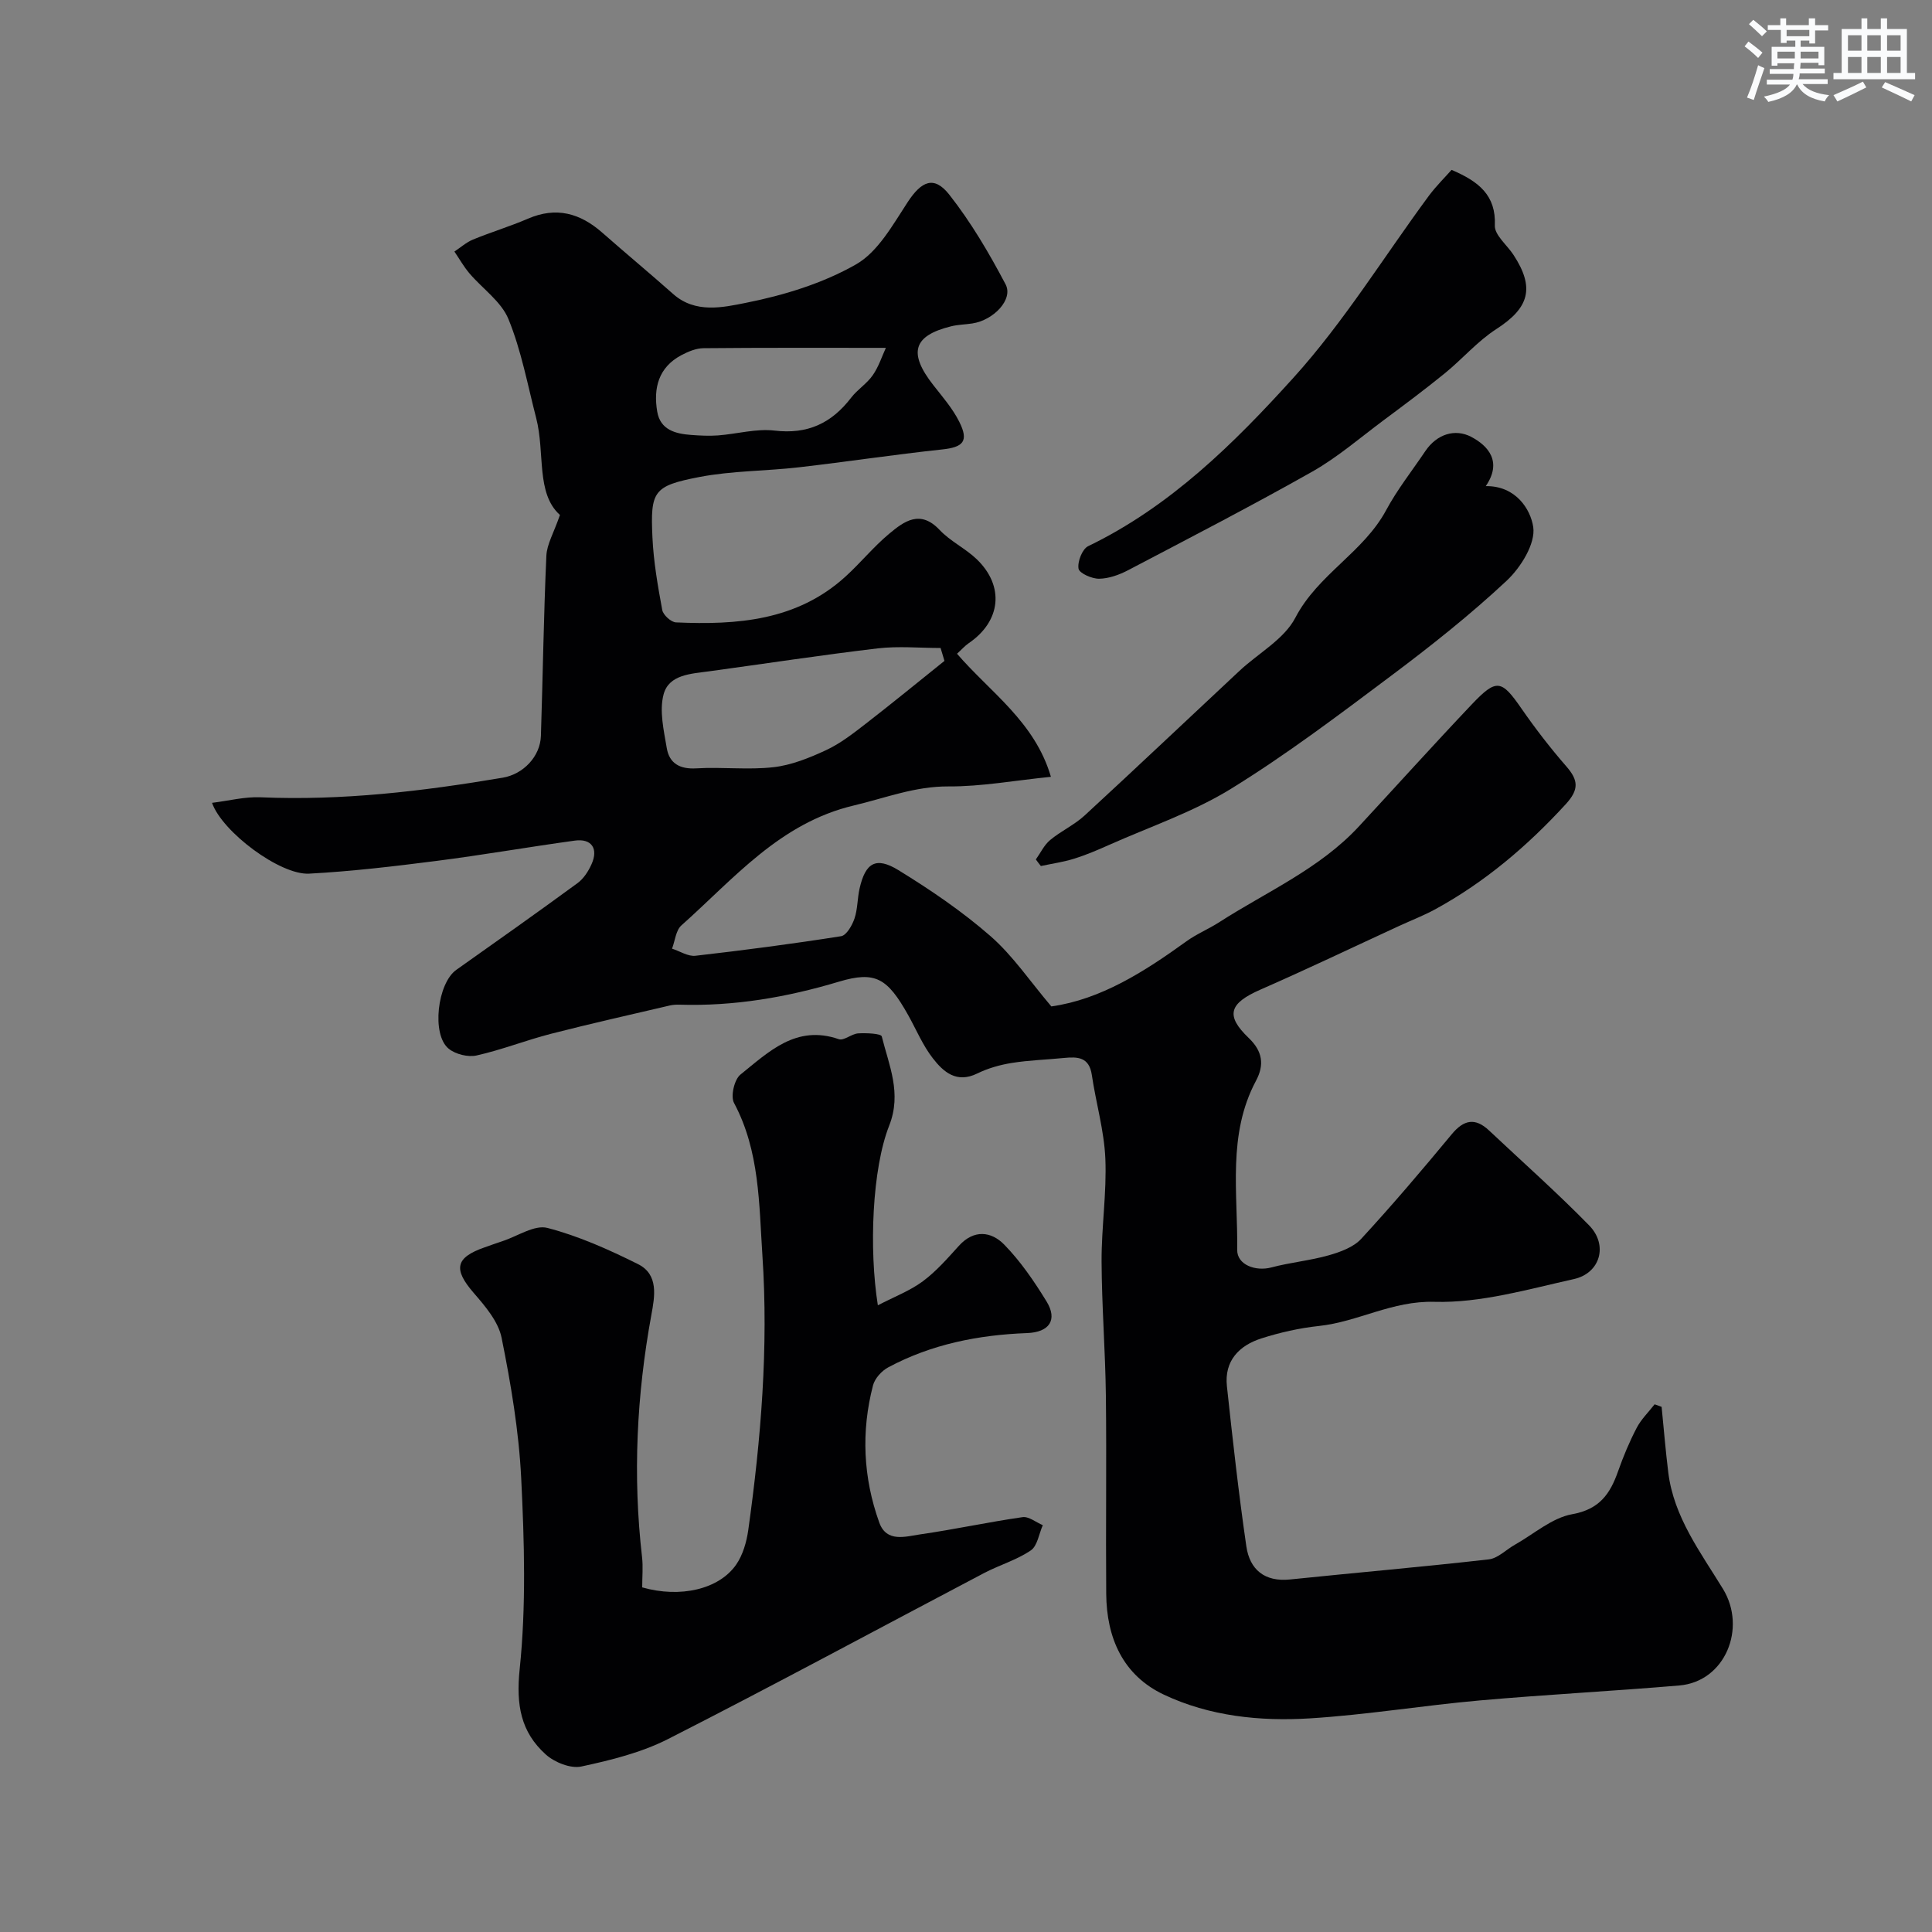 <svg enable-background="new 0 0 400 400" viewBox="0 0 400 400" xmlns="http://www.w3.org/2000/svg"><rect x="0" y="0" width="400" height="400" fill="#808080" stroke="none"/><g fill="#010103"><path d="m344.02 291.27c.45 4.53.82 9.08 1.38 13.6 1.14 9.24 6.71 16.55 11.33 24.11 4.95 8.11.45 19.18-9.05 19.98-13.77 1.17-27.58 1.88-41.34 3.1-11.73 1.04-23.39 2.98-35.14 3.71-10.33.64-20.76-.44-30.23-4.91-8.49-4.01-11.87-11.76-11.94-20.89-.11-13.67.09-27.33-.07-41-.11-9.27-.85-18.54-.89-27.81-.03-7.1 1.08-14.22.78-21.3-.25-5.8-1.95-11.52-2.8-17.31-.55-3.72-2.94-3.79-5.78-3.51-3.59.36-7.22.46-10.78 1.03-2.45.39-4.95 1.1-7.17 2.19-4.28 2.09-7-.33-9.2-3.17-2.08-2.68-3.42-5.93-5.09-8.92-4.29-7.64-6.76-9.2-14.36-6.92-10.79 3.24-21.68 5.1-32.95 4.76-.66-.02-1.34.01-1.98.15-8.22 1.93-16.47 3.77-24.64 5.87-5.18 1.33-10.2 3.32-15.41 4.49-1.78.4-4.38-.24-5.8-1.4-3.6-2.93-2.32-13.56 1.58-16.32 8.4-5.94 16.8-11.88 25.09-17.95 1.26-.92 2.25-2.45 2.9-3.9 1.48-3.26.02-5.39-3.45-4.91-9.55 1.31-19.06 2.98-28.62 4.2-8.77 1.12-17.58 2.17-26.4 2.64-6 .32-18-8.66-20.09-14.66 3.43-.42 6.75-1.29 10.04-1.15 16.9.73 33.56-1.25 50.16-4.06 4.23-.72 7.75-4.37 7.89-8.65.4-12.43.57-24.87 1.13-37.3.11-2.39 1.53-4.72 2.81-8.44-5.01-4.51-3.05-12.81-4.92-20.07-1.78-6.87-3.07-13.96-5.74-20.48-1.49-3.65-5.38-6.3-8.09-9.49-1.17-1.38-2.07-2.99-3.1-4.5 1.28-.84 2.46-1.91 3.84-2.48 3.75-1.54 7.66-2.72 11.38-4.32 5.84-2.53 10.79-1.16 15.37 2.87 4.87 4.28 9.86 8.43 14.71 12.73 4.6 4.08 10.32 2.76 15.04 1.82 7.86-1.56 15.9-4.02 22.81-7.96 4.56-2.6 7.62-8.21 10.7-12.9 2.84-4.33 5.44-5.56 8.61-1.54 4.5 5.72 8.26 12.12 11.66 18.58 1.63 3.1-2.47 7.42-6.91 8.09-1.46.22-2.96.24-4.38.59-7.87 1.95-8.9 5.5-3.68 12.17 1.91 2.44 4 4.84 5.37 7.58 2.03 4.03.84 5.28-3.51 5.74-9.92 1.06-19.79 2.56-29.7 3.7-6.86.79-13.85.71-20.6 2.01-9.52 1.84-10.15 2.91-9.71 12.48.23 5.04 1.11 10.07 2.03 15.05.19 1.03 1.82 2.52 2.84 2.57 12.66.56 25.03-.34 35.07-9.46 3.13-2.84 5.83-6.19 9.07-8.89 3.1-2.59 6.43-5.06 10.45-.79 2.21 2.35 5.34 3.81 7.68 6.06 5.81 5.59 5.01 12.84-1.65 17.38-.81.55-1.47 1.32-2.43 2.19 6.84 7.95 16.11 14.07 19.44 25.48-7.55.76-14.38 2.03-21.21 1.99-6.94-.04-13.07 2.4-19.57 3.94-15.35 3.62-24.84 15.15-35.73 24.84-1.15 1.03-1.31 3.18-1.93 4.81 1.62.52 3.31 1.65 4.85 1.47 10.07-1.15 20.13-2.47 30.15-4.05 1.12-.18 2.29-2.24 2.77-3.65.67-1.97.59-4.18 1.06-6.24 1.21-5.31 3.37-6.65 8.05-3.78 6.66 4.09 13.2 8.54 19.07 13.67 4.63 4.05 8.17 9.35 12.58 14.54 10.26-1.45 19.24-7.18 27.98-13.49 2.09-1.51 4.54-2.51 6.72-3.91 9.85-6.34 20.81-11.06 28.96-19.85 7.81-8.43 15.5-16.97 23.41-25.31 5.11-5.38 6.13-5.08 10.25.87 2.88 4.16 5.99 8.19 9.31 12 2.49 2.86 2.65 4.78-.12 7.81-7.92 8.64-16.7 16.11-26.98 21.74-2.42 1.32-5.02 2.32-7.53 3.48-9.57 4.41-19.07 8.96-28.71 13.18-6.47 2.84-7.32 5.34-2.41 10.03 2.86 2.73 3.25 5.55 1.49 8.84-5.95 11.15-3.74 23.24-3.89 35.02-.04 3.08 3.8 4.5 7.07 3.63 3.91-1.04 7.99-1.41 11.87-2.51 2.4-.68 5.13-1.67 6.74-3.42 6.46-7.01 12.64-14.29 18.73-21.64 2.52-3.04 4.87-3.49 7.75-.77 6.93 6.52 14.06 12.84 20.71 19.64 3.96 4.05 2.32 9.89-3.17 11.11-9.54 2.12-19.29 4.98-28.88 4.71-8.75-.25-15.8 4.14-23.91 5-4.02.43-8.05 1.34-11.9 2.57-4.63 1.48-7.71 4.66-7.14 9.91 1.19 11.06 2.42 22.12 4.02 33.13.7 4.81 3.76 7.42 9.07 6.87 13.71-1.42 27.44-2.6 41.13-4.16 1.9-.22 3.6-2.03 5.43-3.05 3.92-2.21 7.65-5.55 11.84-6.3 5.69-1.02 7.86-4.24 9.5-8.9 1.08-3.06 2.34-6.09 3.84-8.96.93-1.79 2.46-3.27 3.72-4.89.5.18.98.35 1.45.52zm-148.48-154.44c-.27-.89-.53-1.78-.8-2.67-4.34 0-8.74-.42-13.02.08-11.66 1.38-23.28 3.16-34.92 4.75-3.75.51-8.32.67-9.41 4.77-.91 3.42.04 7.46.66 11.14.54 3.16 2.71 4.39 6.14 4.18 5.31-.32 10.69.36 15.95-.24 3.72-.42 7.42-1.92 10.87-3.52 2.91-1.35 5.55-3.4 8.12-5.39 5.53-4.28 10.95-8.72 16.41-13.1zm-12.13-64.81c-13.3 0-25.53-.05-37.75.07-1.55.01-3.2.71-4.6 1.45-4.74 2.52-5.81 6.83-4.99 11.68.64 3.78 3.76 4.59 7.02 4.83 1.85.14 3.72.23 5.56.1 3.92-.3 7.92-1.45 11.73-1 6.83.81 11.79-1.53 15.83-6.8 1.3-1.7 3.27-2.91 4.48-4.66 1.23-1.75 1.9-3.9 2.72-5.67z"/><path d="m132.96 328.65c7.88 2.25 15.88.41 19.44-4.69 1.4-2.01 2.17-4.7 2.52-7.18 2.64-18.85 4.2-37.82 2.93-56.82-.71-10.66-.55-21.64-5.88-31.61-.74-1.39.06-4.85 1.33-5.87 5.85-4.7 11.53-10.39 20.36-7.33 1.06.37 2.64-1.11 4.02-1.2 1.68-.1 4.73.03 4.88.63 1.5 6.02 4.18 11.76 1.54 18.46-3.54 8.97-4.2 25.59-2.35 37.21 3.42-1.78 6.65-3 9.32-4.98 2.78-2.06 5.12-4.76 7.47-7.35 3.11-3.43 6.69-2.97 9.35-.26 3.4 3.47 6.21 7.6 8.77 11.76 2.37 3.85.59 6.41-4.02 6.58-10.07.38-19.8 2.3-28.75 7.1-1.35.72-2.77 2.29-3.14 3.72-2.49 9.56-2.04 19.12 1.29 28.4 1.51 4.2 5.43 2.9 8.45 2.46 7.09-1.02 14.11-2.55 21.21-3.57 1.29-.19 2.8 1.07 4.2 1.66-.8 1.79-1.11 4.3-2.49 5.23-2.93 1.99-6.49 3.02-9.66 4.68-21.78 11.45-43.43 23.17-65.36 34.33-5.57 2.84-11.89 4.41-18.05 5.73-2.21.47-5.54-.87-7.35-2.5-5.18-4.66-6.16-10.28-5.4-17.63 1.36-13.06.97-26.38.32-39.54-.48-9.75-2.13-19.51-4.06-29.1-.68-3.36-3.39-6.54-5.77-9.28-4.26-4.92-3.84-7.32 2.29-9.45 1.23-.43 2.44-.88 3.68-1.28 3.12-1.02 6.61-3.43 9.29-2.73 6.47 1.68 12.73 4.49 18.75 7.49 4.32 2.15 3.47 6.68 2.77 10.5-3.05 16.64-3.87 33.34-1.93 50.17.23 1.99.03 4 .03 6.26z"/><path d="m214.46 177.94c.97-1.35 1.71-2.98 2.95-4.01 2.24-1.87 5.02-3.13 7.16-5.1 10.76-9.91 21.37-19.97 32.06-29.95 3.91-3.65 9.24-6.53 11.56-10.99 4.67-8.98 14.1-13.52 18.8-22.27 2.3-4.28 5.37-8.15 8.1-12.21 2.39-3.55 6.17-4.72 9.52-2.96 3.46 1.83 6.49 5.1 3 10.2 6.2-.1 9.28 4.78 9.83 8.46.51 3.43-2.58 8.39-5.52 11.14-7.52 7.03-15.65 13.48-23.9 19.66-10.83 8.12-21.67 16.32-33.17 23.41-7.84 4.83-16.79 7.85-25.27 11.63-2.34 1.04-4.71 2.06-7.15 2.82-2.25.7-4.62 1.04-6.93 1.53-.36-.44-.7-.9-1.04-1.36z"/><path d="m300.53 35.17c5.68 2.42 9.23 5.29 8.96 11.51-.09 1.96 2.51 4.03 3.85 6.07 4.49 6.86 3.27 11-3.57 15.4-3.89 2.51-7 6.18-10.63 9.13-4.15 3.38-8.45 6.58-12.75 9.78-4.84 3.61-9.47 7.62-14.69 10.58-12.55 7.09-25.36 13.71-38.13 20.41-1.83.96-3.99 1.74-6.01 1.77-1.49.02-4.09-1.13-4.26-2.08-.25-1.45.77-4.07 1.99-4.66 17-8.21 30.21-21.28 42.51-34.88 10.46-11.56 18.74-25.08 28.05-37.69 1.53-2.04 3.36-3.84 4.68-5.34z"/></g><path d="m361.2 9.6.8-1c.9.7 1.9 1.4 2.9 2.3l-.9 1.1c-1-1-2-1.8-2.8-2.4zm.5 10.6c.9-2.1 1.6-4.3 2.3-6.7.4.2.8.4 1.3.6-.7 2.1-1.5 4.3-2.2 6.6zm.4-15.2.9-.9c1 .8 2 1.6 2.8 2.4l-1 1c-.9-.9-1.8-1.7-2.7-2.5zm12.5-1.2h1.2v1.4h2.7v1.1h-2.7v2.7h-1.2v-.6h-1.8v1.3h4.9v3.8h-1.2v-.5h-3.7c0 .4-.1.9-.1 1.2h5.1v1h-5.2c0 .5-.1.9-.2 1.2h6v1h-5.2c1.1 1.3 2.9 2 5.5 2.3-.4.4-.7.8-.9 1.3-2.9-.5-4.8-1.6-5.7-3.5h-.1c-.8 1.7-2.7 2.9-5.9 3.6-.2-.4-.6-.8-.9-1.1 2.8-.6 4.6-1.4 5.4-2.5h-4.8v-1h5.3c.1-.3.2-.7.2-1.2h-4.9v-1h5c0-.4 0-.8.1-1.2h-3.5v.5h-1.2v-3.9h4.9v-1.3h-1.8v.5h-1.2v-2.7h-2.7v-1h2.6v-1.4h1.2v1.4h4.7v-1.4zm-6.6 8.3h3.6c0-.4 0-.9 0-1.4h-3.6zm1.9-4.6h4.7v-1.3h-4.7zm6.6 3.2h-3.7v1.4h3.7z" fill="#fafbfc"/><path d="m385.3 3.8h1.3v2.2h2.8v-2.2h1.3v2.2h4.1v9.1h1.7v1.3h-16.9v-1.3h1.7v-9.1h4.1v-2.2zm.4 13.1.7 1.2c-1.8.9-3.8 1.9-6 2.9-.2-.4-.5-.8-.8-1.3 2.3-1 4.3-1.9 6.1-2.8zm-3.1-6.4h2.8v-3.2h-2.8zm0 4.6h2.8v-3.3h-2.8zm4-4.6h2.8v-3.2h-2.8zm0 4.6h2.8v-3.3h-2.8zm3.7 1.9c2.1.9 4.1 1.8 6.1 2.7l-.7 1.3c-2.2-1.1-4.2-2-6.1-2.9zm3.2-9.7h-2.8v3.2h2.8zm-2.8 7.8h2.8v-3.3h-2.8z" fill="#fafbfc"/></svg>